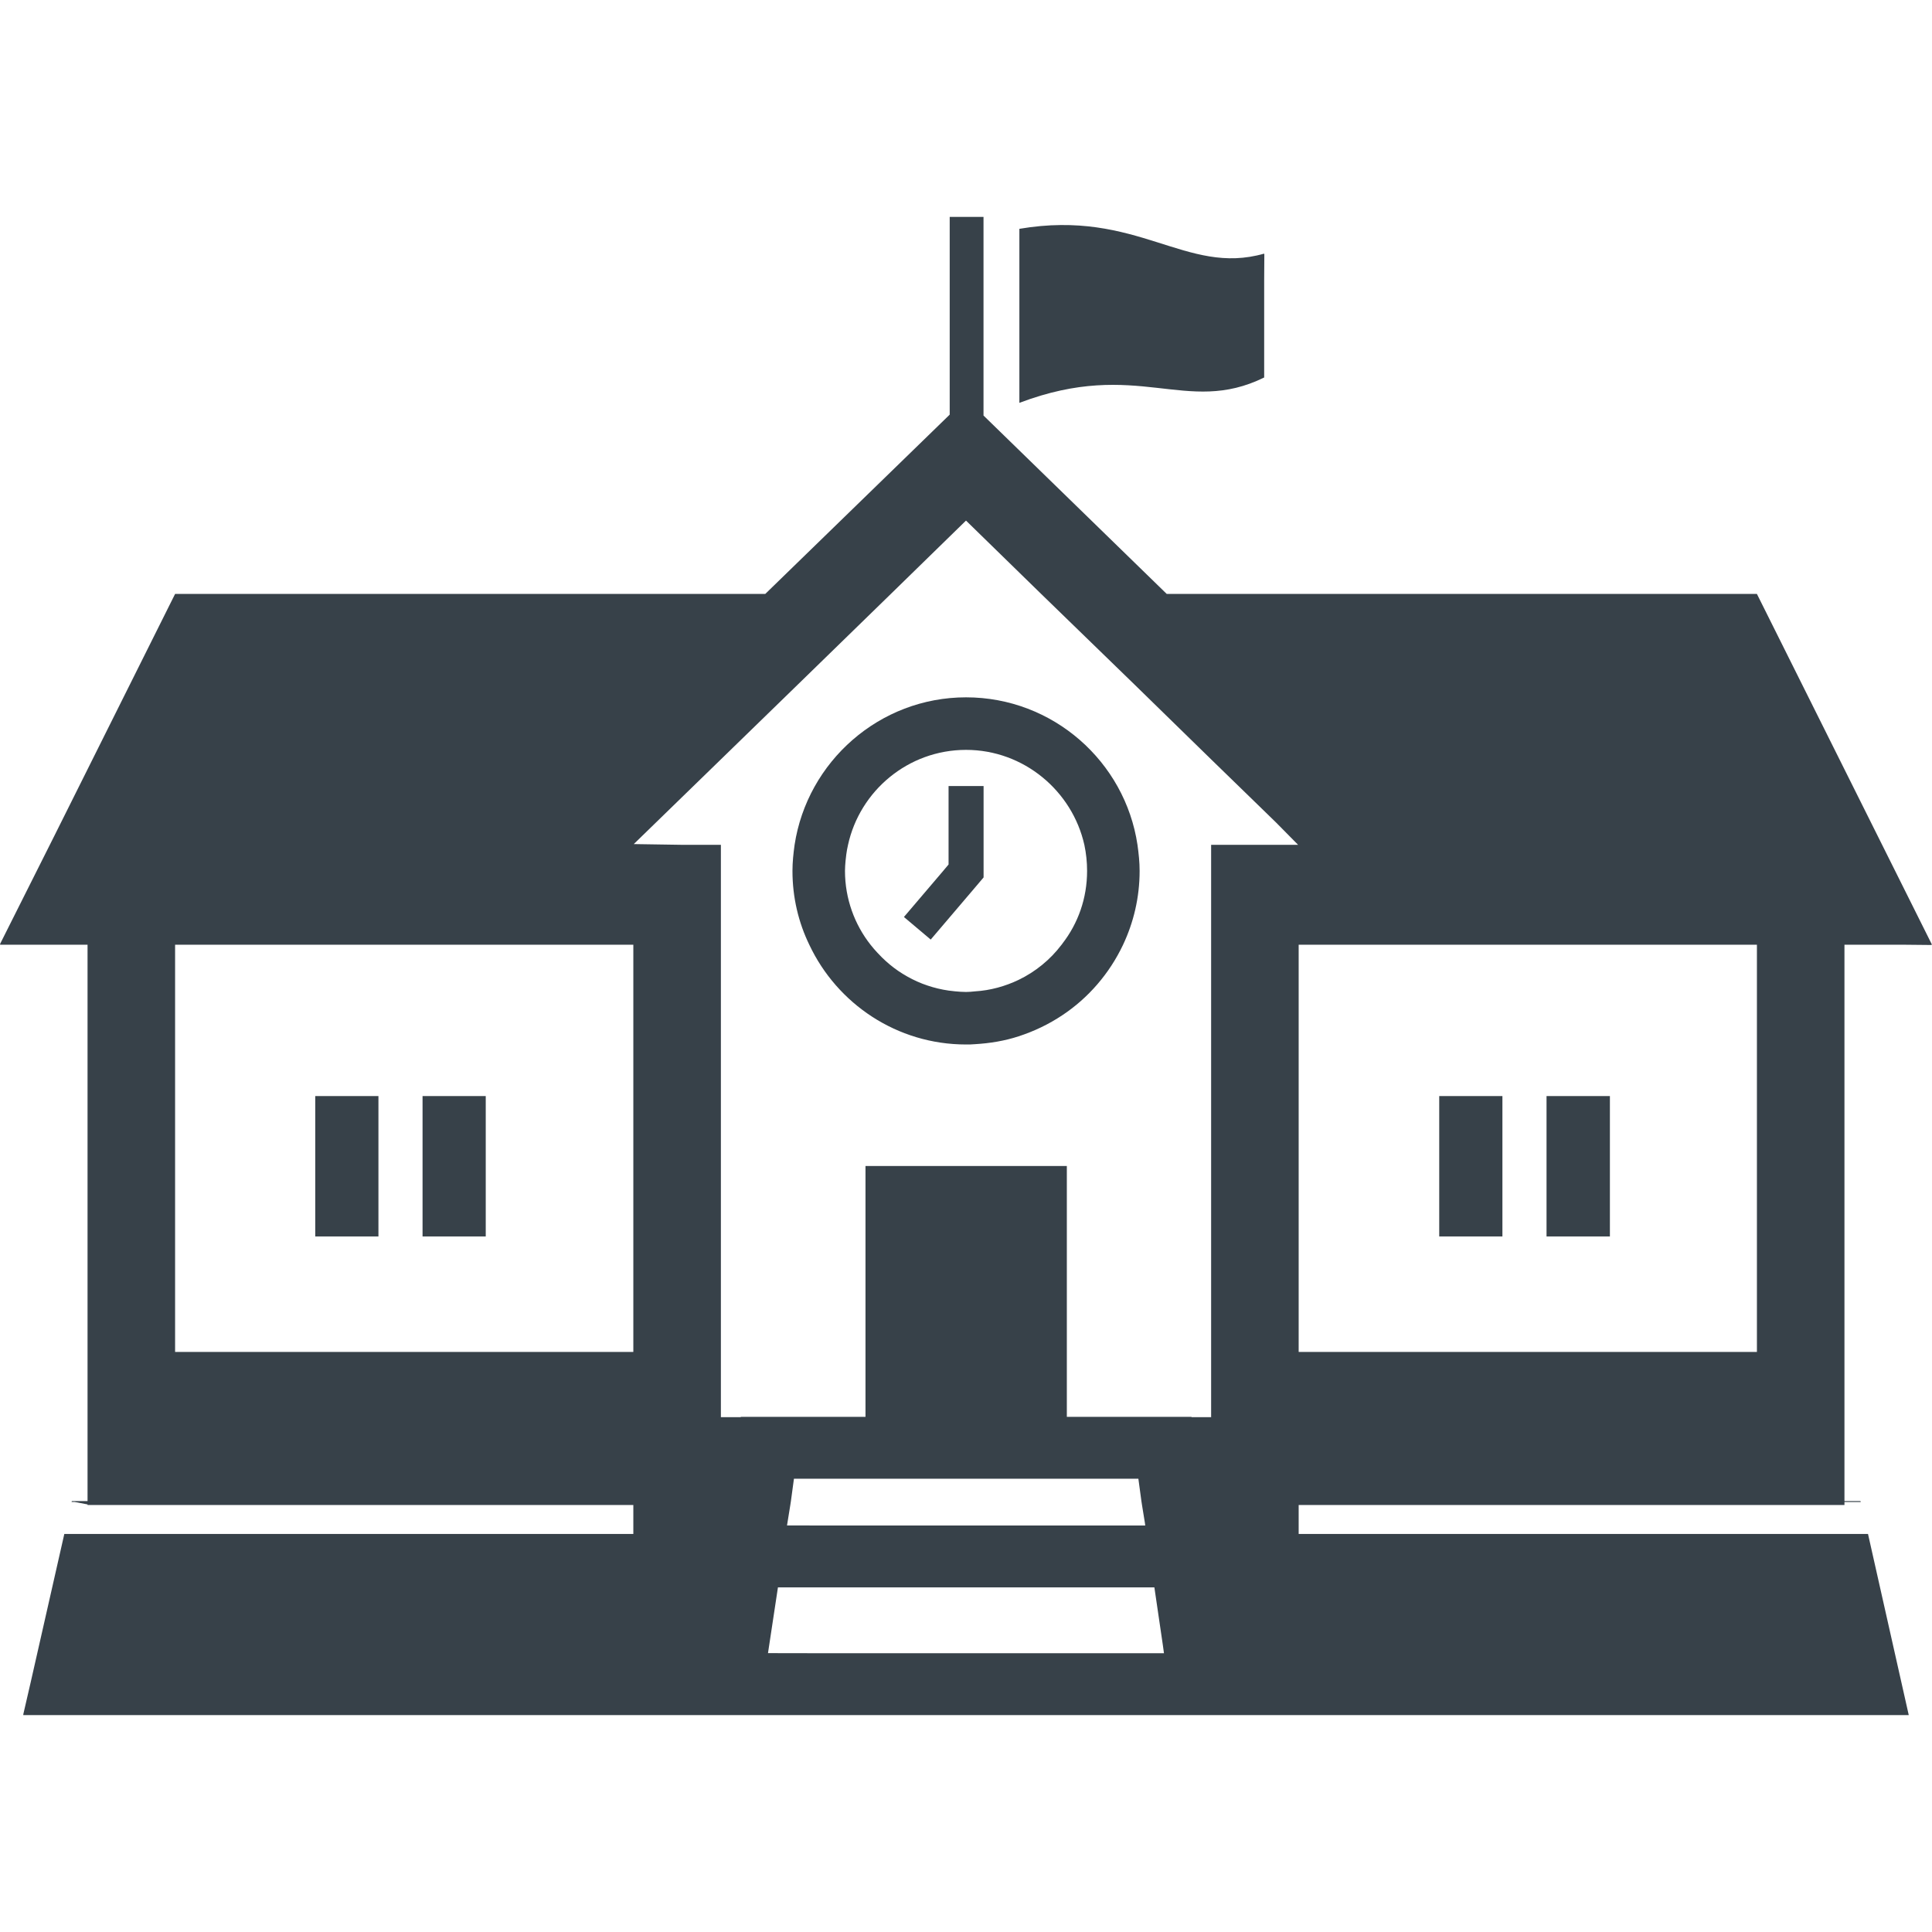 <?xml version="1.0" encoding="utf-8"?>
<!-- Generator: Adobe Illustrator 19.1.1, SVG Export Plug-In . SVG Version: 6.00 Build 0)  -->
<svg version="1.1" id="_x31_0" xmlns="http://www.w3.org/2000/svg" xmlns:xlink="http://www.w3.org/1999/xlink" x="0px" y="0px"
	 viewBox="0 0 512 512" style="enable-background:new 0 0 512 512;" xml:space="preserve">
<style type="text/css">
	.st0{fill:#374149;}
</style>
<g>
	<path class="st0" d="M256.012,184.8c-22.962,0-42.082,17.039-45.442,39.122c-0.32,2.32-0.558,4.558-0.558,6.878
		c0,7.039,1.598,13.68,4.476,19.602c7.36,15.598,23.203,26.398,41.524,26.398c0.797,0,1.519,0,2.316-0.078
		c4.082-0.242,7.922-0.883,11.602-2.082c4.16-1.359,8-3.199,11.602-5.598c6.879-4.562,12.481-11.043,16.078-18.641
		c2.801-5.922,4.402-12.562,4.402-19.602c0-2.32-0.242-4.558-0.562-6.878C298.168,201.84,279.05,184.8,256.012,184.8z
		 M251.41,262.516c-1.938-0.282-3.813-0.73-5.622-1.344c-0.445-0.152-0.886-0.305-1.328-0.476c-1.844-0.719-3.598-1.606-5.258-2.641
		c-0.363-0.23-0.726-0.458-1.082-0.699c-1.578-1.078-3.042-2.297-4.402-3.633c-0.406-0.398-0.801-0.805-1.183-1.226
		c-0.625-0.68-1.242-1.364-1.805-2.094c-4.242-5.359-6.801-12.242-6.801-19.602c0-0.87,0.07-1.738,0.145-2.605
		c0.046-0.582,0.113-1.153,0.195-1.715c0.125-0.859,0.25-1.718,0.461-2.558c3.118-14.321,15.918-25.199,31.282-25.199
		c15.277,0,28.156,10.878,31.359,25.199c0.477,2.238,0.718,4.558,0.718,6.878c0,7.282-2.398,13.922-6.558,19.282
		c-0.082,0.16-0.16,0.238-0.242,0.32c-2.961,3.918-6.878,7.118-11.359,9.278c-3.519,1.68-7.442,2.801-11.602,3.043
		c-0.718,0.078-1.519,0.156-2.316,0.156c-0.981,0-1.938-0.082-2.895-0.168C252.547,262.66,251.977,262.597,251.41,262.516z"/>
	<polygon class="st0" points="260.66,232.528 260.66,230.812 260.66,223.945 260.66,208.312 251.379,208.312 251.379,223.945 
		251.379,229.094 249.942,230.812 239.68,242.86 239.652,242.891 239.656,242.891 239.55,243.012 246.649,248.996 258.34,235.265 	
		"/>
	<path class="st0" d="M335.019,100.039c0-10.539,0-16.878,0-25.718l0.043-6.957c-0.015,0.007-0.027,0.007-0.043,0.011
		c0-0.058,0-0.106,0-0.164c-20.816,5.969-33.457-11.902-64.874-6.57c-0.008,18.45-0.008,27.637,0,46.118
		C301.562,94.864,314.203,110.277,335.019,100.039z"/>
	<polygon class="st0" points="83.543,327.398 83.543,327.512 83.543,327.512 83.543,327.672 100.289,327.672 100.289,290.468 
		83.543,290.468 	"/>
	<polygon class="st0" points="111.981,290.468 111.981,327.398 111.981,327.512 111.981,327.512 111.981,327.672 128.726,327.672 
		128.726,290.468 	"/>
	<rect x="381.41" y="290.468" class="st0" width="16.746" height="37.203"/>
	<polygon class="st0" points="409.848,290.468 409.848,327.398 409.848,327.512 409.848,327.512 409.848,327.672 426.641,327.672 
		426.641,290.468 	"/>
	<path class="st0" d="M504.754,250.364l7.102,0.07l-0.035-0.07H512l-46.398-92.962H309.199l-48.558-47.281V57.48h-8.961v52.402
		l-48.879,47.519H46.402l-31.981,64.066L0,250.199l0.082,0.004L0,250.364h23.199V397.8h-4.156l-0.027,0.082h-0.055l0.051,0.008
		l-0.051,0.152h0.848l3.39,0.641v0.156h144.359h0.282v7.68H17.043l-8.879,39.164l-2.004,8.68h0.039L6.16,454.52h499.68l-10.797-48
		H344.16v-7.68h144.039h0.442l0,0h0.16v-0.797h4.32l-0.078-0.242h-4.242V250.364H504.754z M465.602,358.281H344.16V250.364h121.442
		v107.75V358.281z M320.961,375.563h-5.199v-0.082h-33.039V309h-53.359v66.481H196.32v0.082h-5.277v-151.68h-10.566l-12.524-0.191
		l11.489-11.172l11.602-11.278l20.32-19.762l24.719-24.078L256,137.961l19.922,19.441l24.801,24.078l20.238,19.762l11.602,11.278
		l5.621,5.469l5.821,5.894h-23.043v151.375V375.563z M217.27,438.121l-13.746-0.024l2.637-17.418h99.762l2.254,15.355l0.285,2.086
		H217.27z M303.5,404.281h-82.082l-12.851-0.023l0.875-5.418l0.16-1.039l0.801-5.918h91.278l0.801,5.918l0.16,1.039l0.758,4.68
		L303.5,404.281z M167.84,358.281H46.402V250.364H167.84v107.75V358.281z"/>
</g>
</svg>

